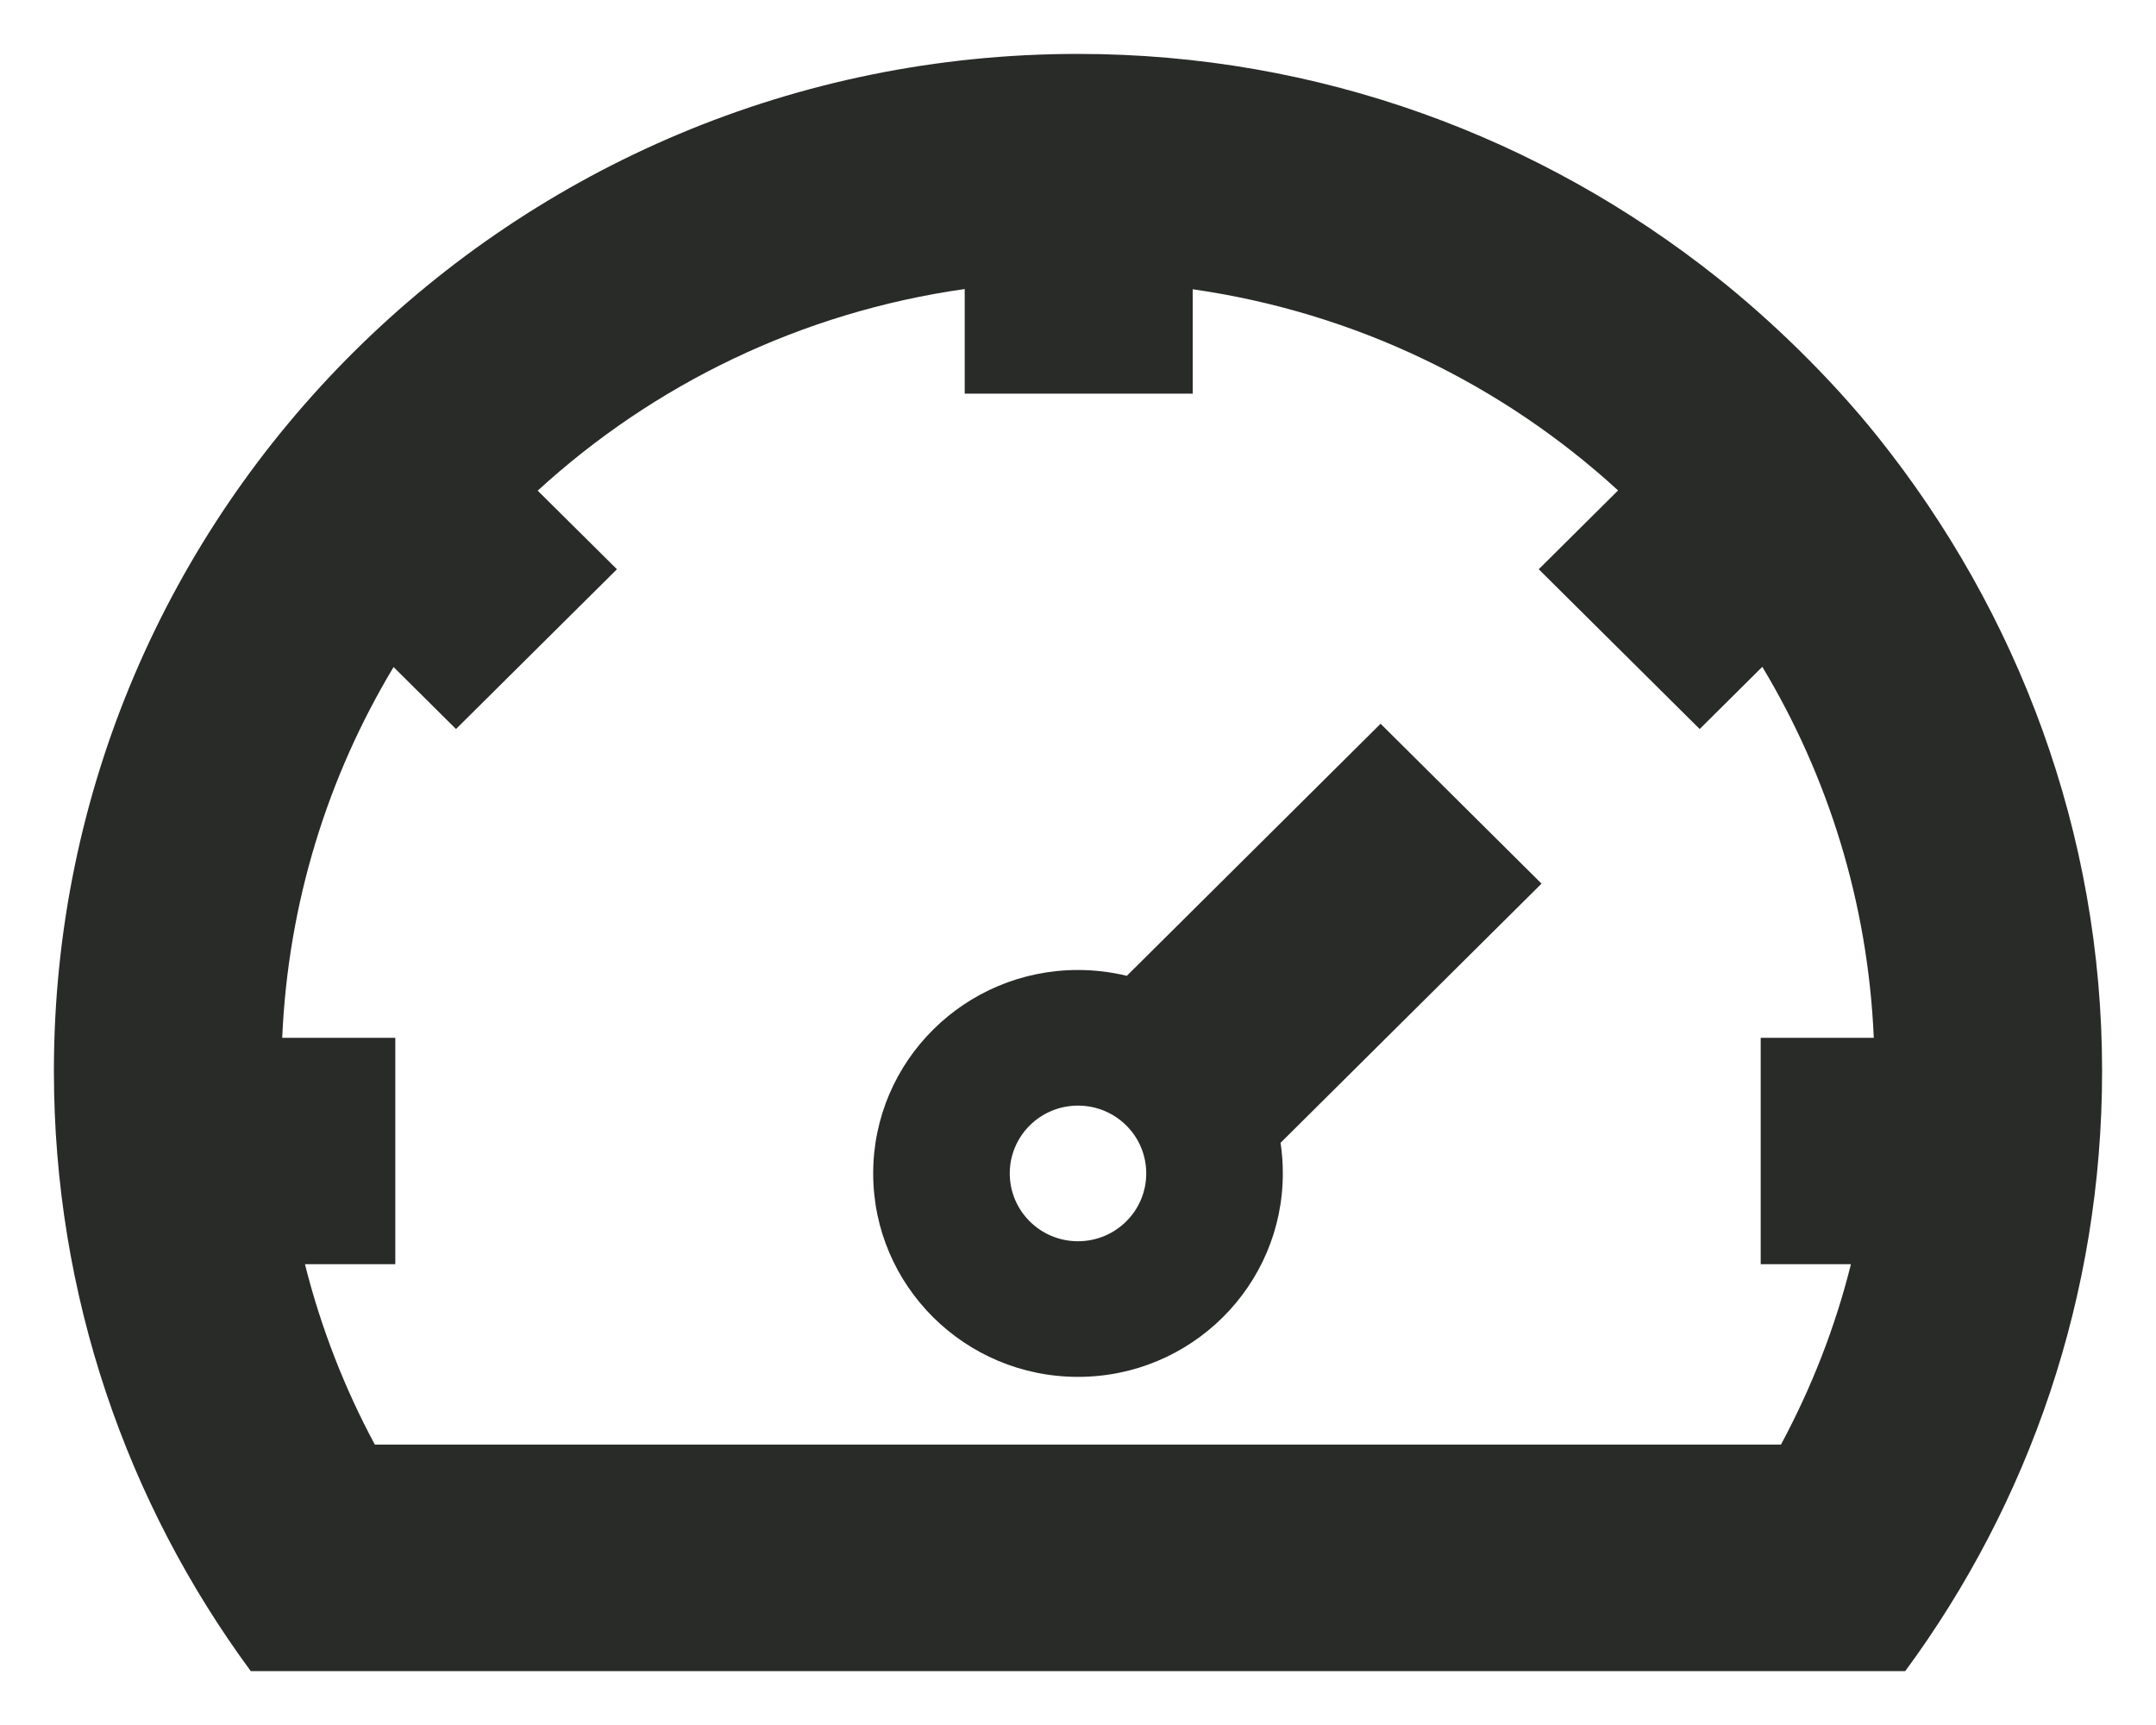 <svg width="20" height="16" viewBox="0 0 20 16" fill="none" xmlns="http://www.w3.org/2000/svg">
<path fill-rule="evenodd" clip-rule="evenodd" d="M10 8.997C10.156 8.997 10.308 9.016 10.453 9.051L12.807 6.713L14.3 8.196L11.879 10.6C11.893 10.692 11.9 10.787 11.9 10.884C11.9 11.926 11.049 12.771 10 12.771C8.951 12.771 8.1 11.926 8.1 10.884C8.1 9.842 8.951 8.997 10 8.997ZM10 11.513C10.35 11.513 10.633 11.231 10.633 10.884C10.633 10.536 10.35 10.255 10 10.255C9.65 10.255 9.367 10.536 9.367 10.884C9.367 11.231 9.65 11.513 10 11.513Z" fill="#292B29"/>
<path fill-rule="evenodd" clip-rule="evenodd" d="M17.421 4.054C16.967 3.486 16.415 2.959 15.932 2.576C14.296 1.276 12.238 0.5 10 0.5C4.754 0.5 0.5 4.724 0.5 9.934C0.5 12.015 1.177 13.94 2.326 15.5H17.674C18.823 13.94 19.5 12.015 19.5 9.934C19.5 7.722 18.719 5.678 17.421 4.054ZM16.521 13.399L3.477 13.399C3.196 12.876 2.977 12.316 2.829 11.726H3.667V9.626H2.618C2.672 8.372 3.042 7.2 3.651 6.187L4.23 6.762L5.723 5.28L4.988 4.551C6.062 3.567 7.431 2.896 8.949 2.681V3.651H11.064V2.683C12.576 2.899 13.94 3.569 15.01 4.549L14.274 5.28L15.767 6.762L16.348 6.185C16.957 7.199 17.328 8.371 17.382 9.626H16.333V11.726H17.17C17.023 12.316 16.802 12.876 16.521 13.399Z" fill="#292B29"/>
</svg>
